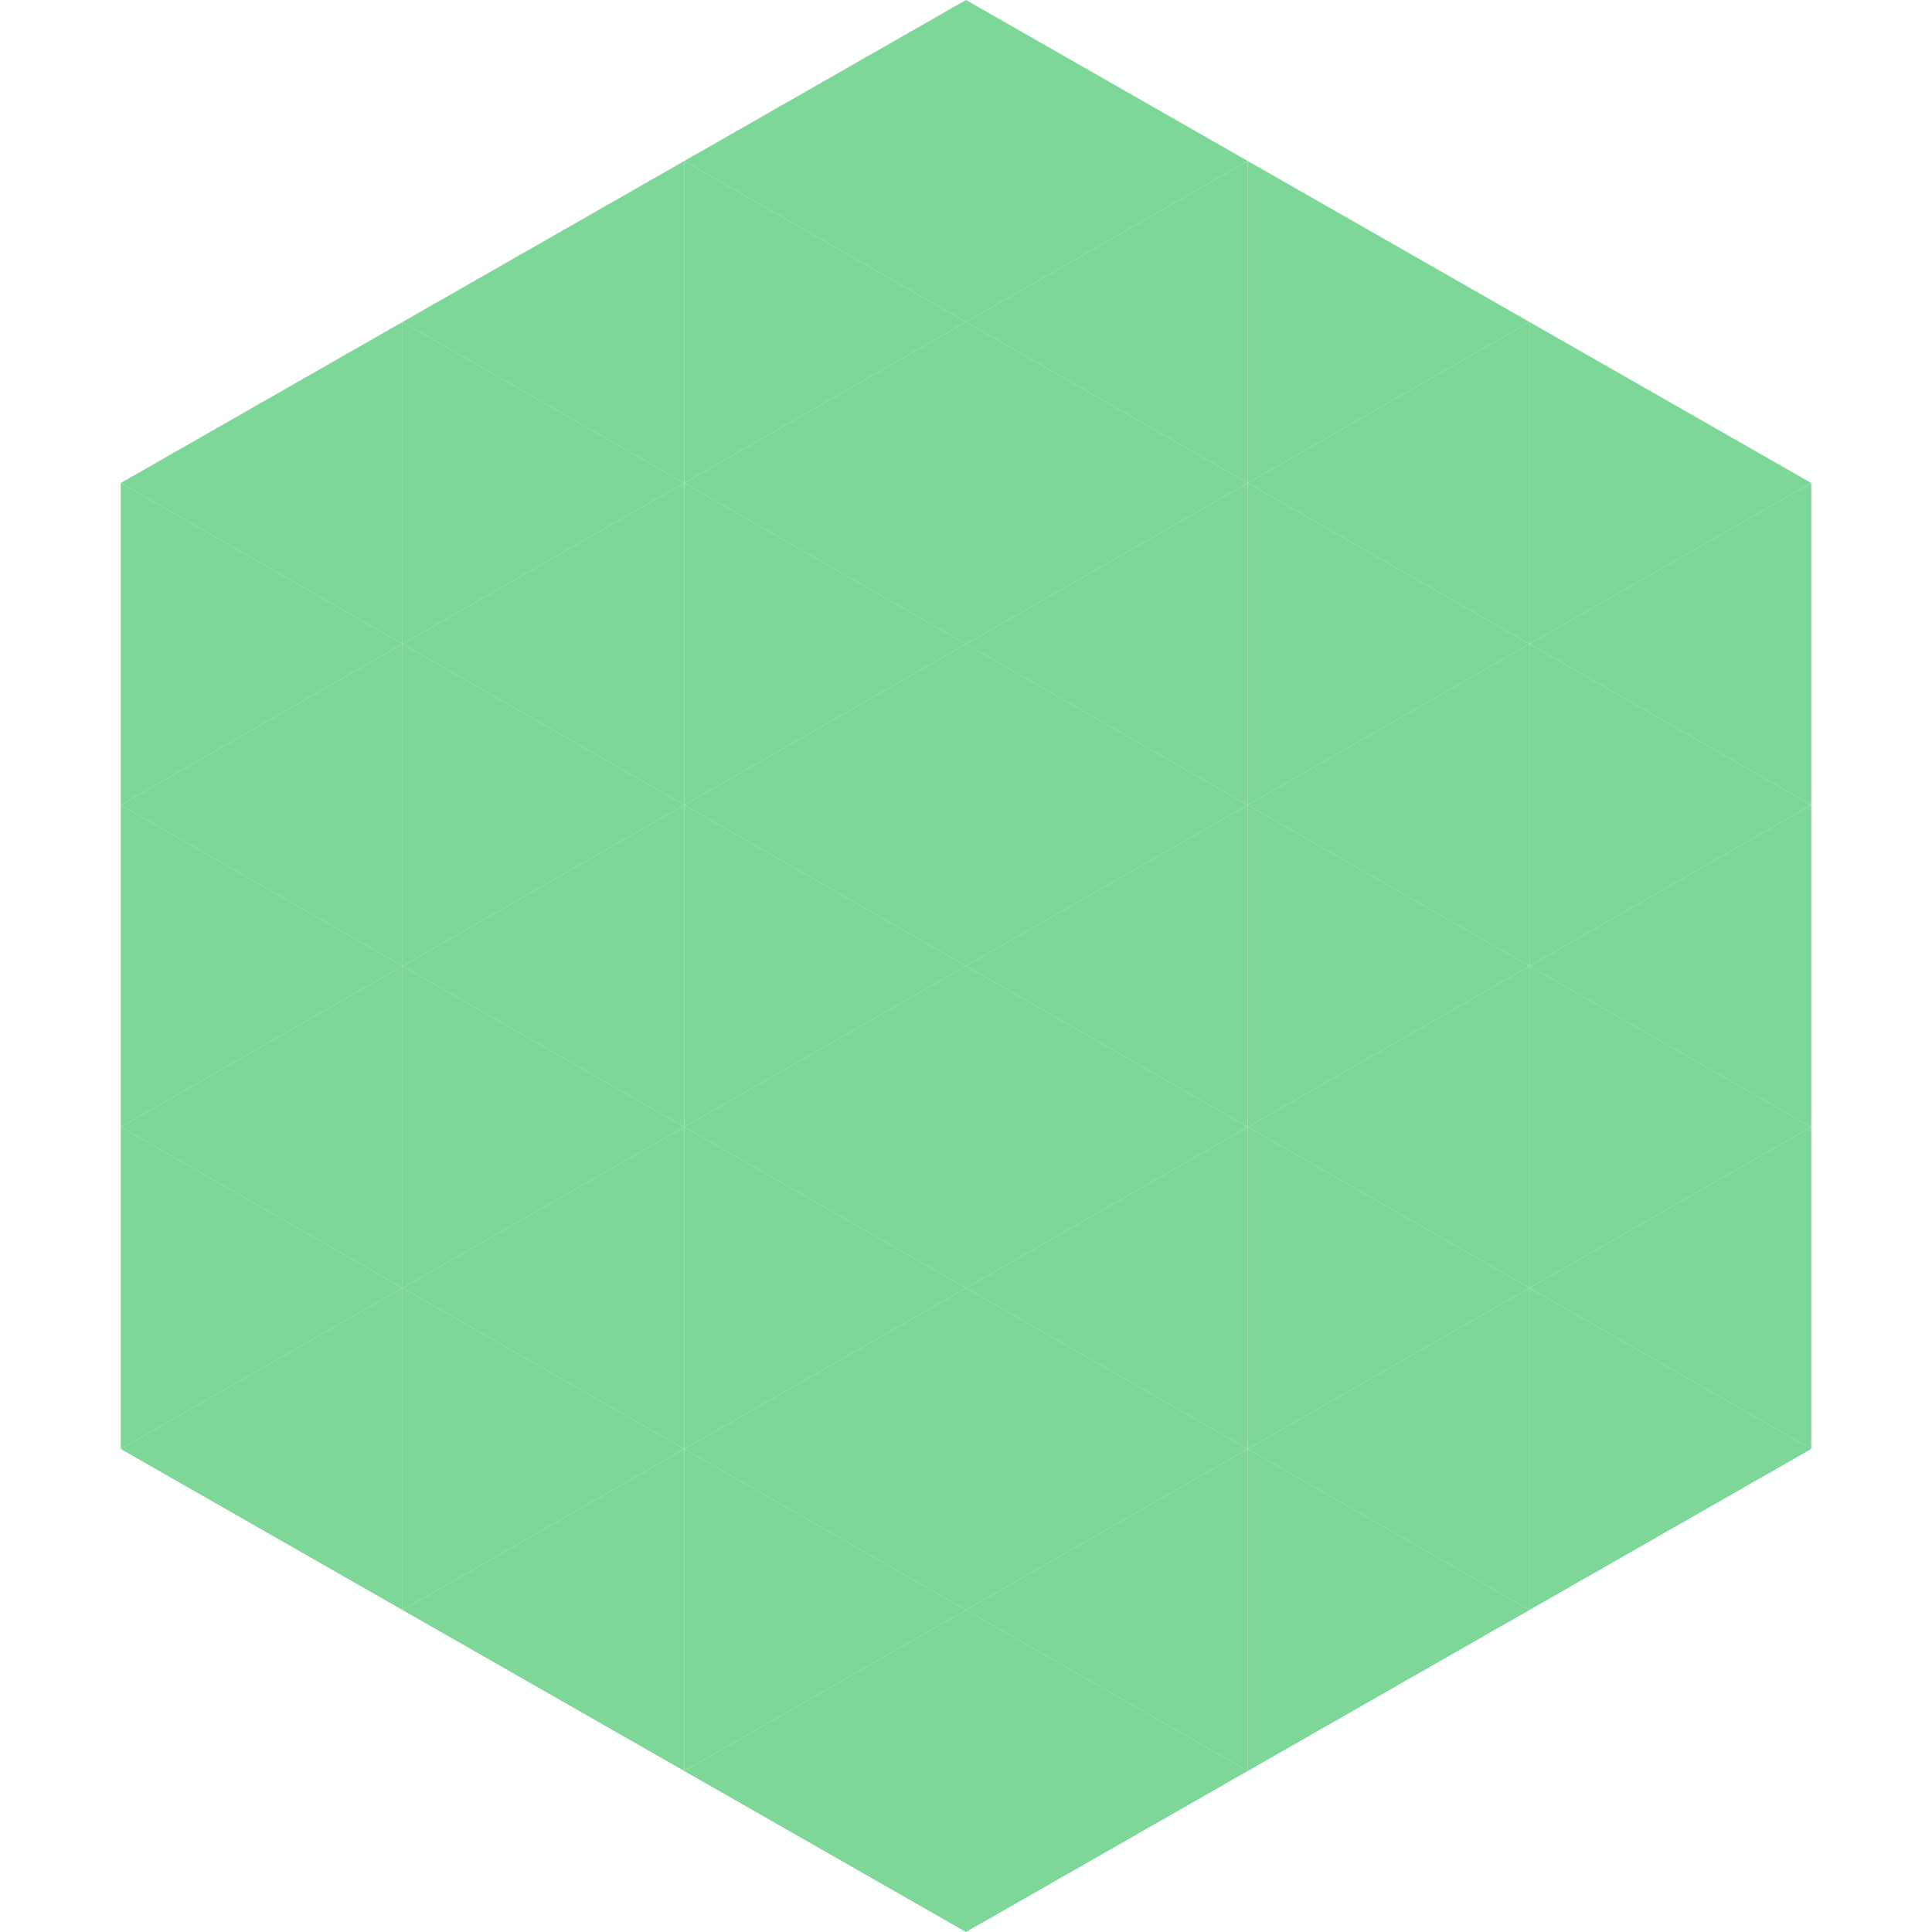 <?xml version="1.0"?>
<!-- Generated by SVGo -->
<svg width="240" height="240"
     xmlns="http://www.w3.org/2000/svg"
     xmlns:xlink="http://www.w3.org/1999/xlink">
<polygon points="50,40 15,60 50,80" style="fill:rgb(124,215,152)" />
<polygon points="190,40 225,60 190,80" style="fill:rgb(124,215,152)" />
<polygon points="15,60 50,80 15,100" style="fill:rgb(124,215,152)" />
<polygon points="225,60 190,80 225,100" style="fill:rgb(124,215,152)" />
<polygon points="50,80 15,100 50,120" style="fill:rgb(124,215,152)" />
<polygon points="190,80 225,100 190,120" style="fill:rgb(124,215,152)" />
<polygon points="15,100 50,120 15,140" style="fill:rgb(124,215,152)" />
<polygon points="225,100 190,120 225,140" style="fill:rgb(124,215,152)" />
<polygon points="50,120 15,140 50,160" style="fill:rgb(124,215,152)" />
<polygon points="190,120 225,140 190,160" style="fill:rgb(124,215,152)" />
<polygon points="15,140 50,160 15,180" style="fill:rgb(124,215,152)" />
<polygon points="225,140 190,160 225,180" style="fill:rgb(124,215,152)" />
<polygon points="50,160 15,180 50,200" style="fill:rgb(124,215,152)" />
<polygon points="190,160 225,180 190,200" style="fill:rgb(124,215,152)" />
<polygon points="15,180 50,200 15,220" style="fill:rgb(255,255,255); fill-opacity:0" />
<polygon points="225,180 190,200 225,220" style="fill:rgb(255,255,255); fill-opacity:0" />
<polygon points="50,0 85,20 50,40" style="fill:rgb(255,255,255); fill-opacity:0" />
<polygon points="190,0 155,20 190,40" style="fill:rgb(255,255,255); fill-opacity:0" />
<polygon points="85,20 50,40 85,60" style="fill:rgb(124,215,152)" />
<polygon points="155,20 190,40 155,60" style="fill:rgb(124,215,152)" />
<polygon points="50,40 85,60 50,80" style="fill:rgb(124,215,152)" />
<polygon points="190,40 155,60 190,80" style="fill:rgb(124,215,152)" />
<polygon points="85,60 50,80 85,100" style="fill:rgb(124,215,152)" />
<polygon points="155,60 190,80 155,100" style="fill:rgb(124,215,152)" />
<polygon points="50,80 85,100 50,120" style="fill:rgb(124,215,152)" />
<polygon points="190,80 155,100 190,120" style="fill:rgb(124,215,152)" />
<polygon points="85,100 50,120 85,140" style="fill:rgb(124,215,152)" />
<polygon points="155,100 190,120 155,140" style="fill:rgb(124,215,152)" />
<polygon points="50,120 85,140 50,160" style="fill:rgb(124,215,152)" />
<polygon points="190,120 155,140 190,160" style="fill:rgb(124,215,152)" />
<polygon points="85,140 50,160 85,180" style="fill:rgb(124,215,152)" />
<polygon points="155,140 190,160 155,180" style="fill:rgb(124,215,152)" />
<polygon points="50,160 85,180 50,200" style="fill:rgb(124,215,152)" />
<polygon points="190,160 155,180 190,200" style="fill:rgb(124,215,152)" />
<polygon points="85,180 50,200 85,220" style="fill:rgb(124,215,152)" />
<polygon points="155,180 190,200 155,220" style="fill:rgb(124,215,152)" />
<polygon points="120,0 85,20 120,40" style="fill:rgb(124,215,152)" />
<polygon points="120,0 155,20 120,40" style="fill:rgb(124,215,152)" />
<polygon points="85,20 120,40 85,60" style="fill:rgb(124,215,152)" />
<polygon points="155,20 120,40 155,60" style="fill:rgb(124,215,152)" />
<polygon points="120,40 85,60 120,80" style="fill:rgb(124,215,152)" />
<polygon points="120,40 155,60 120,80" style="fill:rgb(124,215,152)" />
<polygon points="85,60 120,80 85,100" style="fill:rgb(124,215,152)" />
<polygon points="155,60 120,80 155,100" style="fill:rgb(124,215,152)" />
<polygon points="120,80 85,100 120,120" style="fill:rgb(124,215,152)" />
<polygon points="120,80 155,100 120,120" style="fill:rgb(124,215,152)" />
<polygon points="85,100 120,120 85,140" style="fill:rgb(124,215,152)" />
<polygon points="155,100 120,120 155,140" style="fill:rgb(124,215,152)" />
<polygon points="120,120 85,140 120,160" style="fill:rgb(124,215,152)" />
<polygon points="120,120 155,140 120,160" style="fill:rgb(124,215,152)" />
<polygon points="85,140 120,160 85,180" style="fill:rgb(124,215,152)" />
<polygon points="155,140 120,160 155,180" style="fill:rgb(124,215,152)" />
<polygon points="120,160 85,180 120,200" style="fill:rgb(124,215,152)" />
<polygon points="120,160 155,180 120,200" style="fill:rgb(124,215,152)" />
<polygon points="85,180 120,200 85,220" style="fill:rgb(124,215,152)" />
<polygon points="155,180 120,200 155,220" style="fill:rgb(124,215,152)" />
<polygon points="120,200 85,220 120,240" style="fill:rgb(124,215,152)" />
<polygon points="120,200 155,220 120,240" style="fill:rgb(124,215,152)" />
<polygon points="85,220 120,240 85,260" style="fill:rgb(255,255,255); fill-opacity:0" />
<polygon points="155,220 120,240 155,260" style="fill:rgb(255,255,255); fill-opacity:0" />
</svg>

